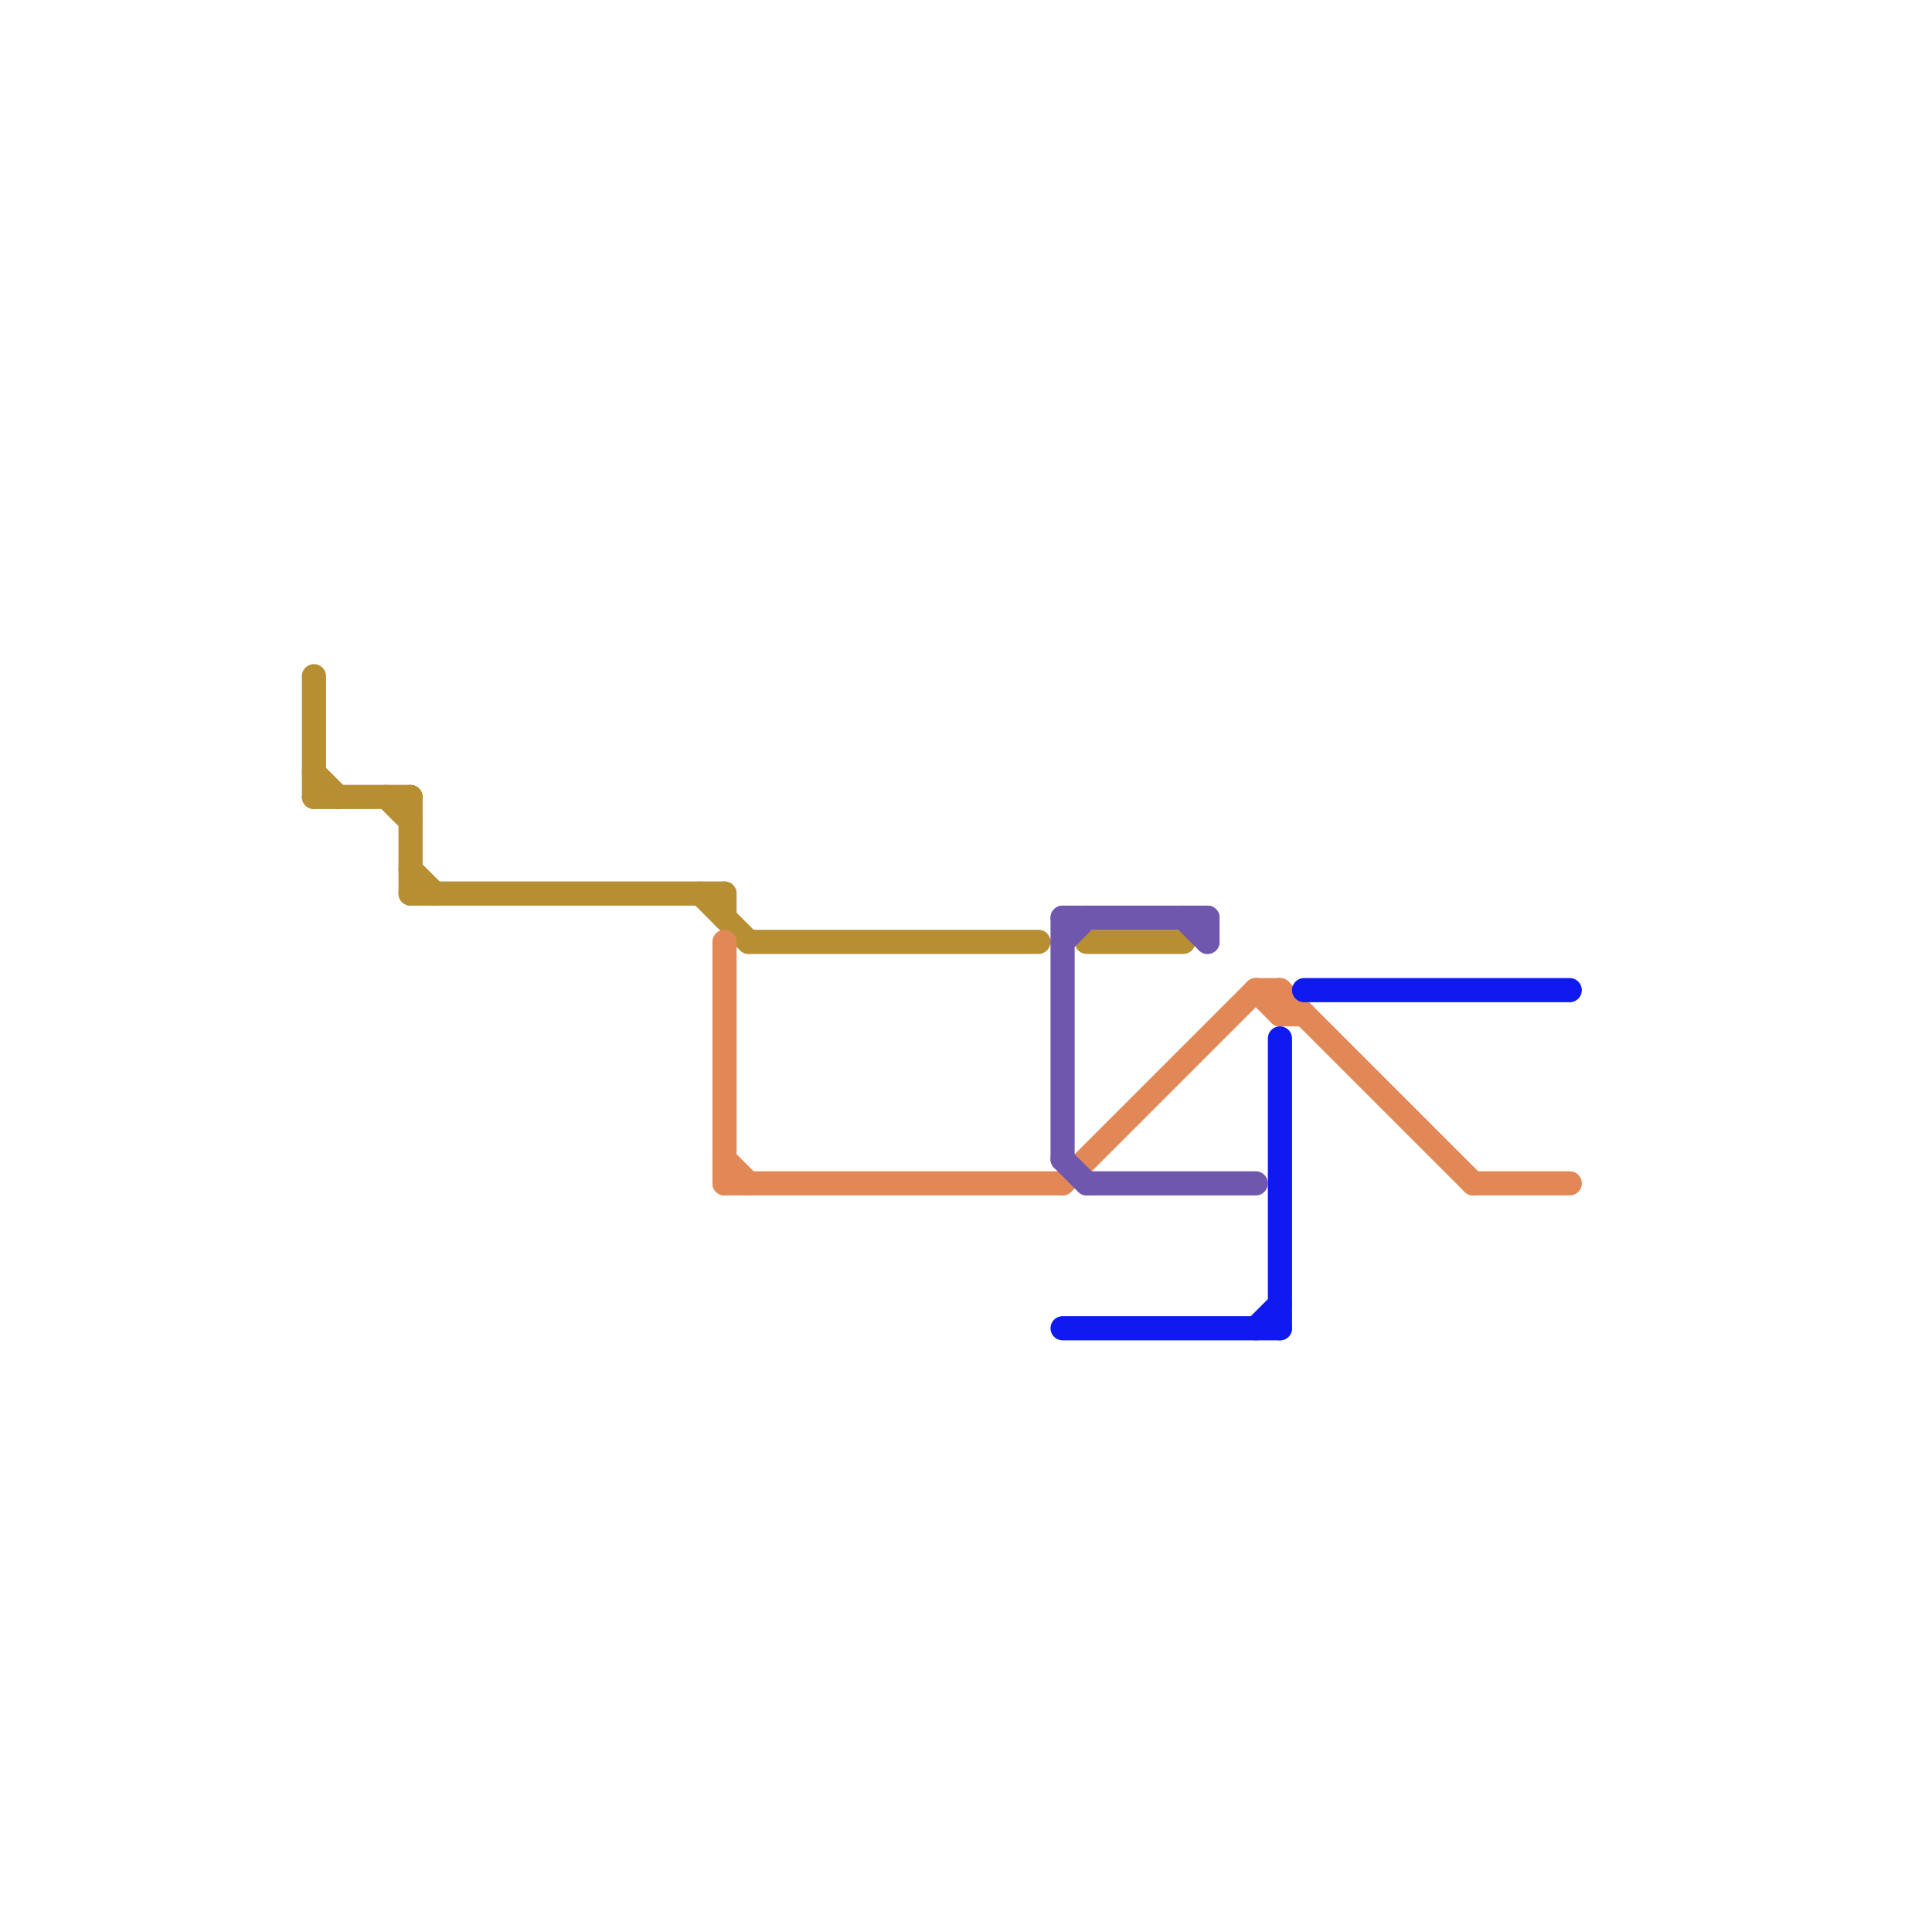 
<svg version="1.1" xmlns="http://www.w3.org/2000/svg" viewBox="0 0 80 80">
<style>text { font: 1px Helvetica; font-weight: 600; white-space: pre; dominant-baseline: central; } line { stroke-width: 1; fill: none; stroke-linecap: round; stroke-linejoin: round; } .c0 { stroke: #b78e32 } .c1 { stroke: #e28856 } .c2 { stroke: #6f57ad } .c3 { stroke: #0e1af0 }</style><defs><g id="wm-xf"><circle r="1.2" fill="#000"/><circle r="0.9" fill="#fff"/><circle r="0.6" fill="#000"/><circle r="0.3" fill="#fff"/></g><g id="wm"><circle r="0.6" fill="#000"/><circle r="0.3" fill="#fff"/></g></defs><line class="c0" x1="17" y1="33" x2="17" y2="37"/><line class="c0" x1="29" y1="37" x2="31" y2="39"/><line class="c0" x1="45" y1="39" x2="49" y2="39"/><line class="c0" x1="17" y1="36" x2="18" y2="37"/><line class="c0" x1="31" y1="39" x2="43" y2="39"/><line class="c0" x1="30" y1="37" x2="30" y2="38"/><line class="c0" x1="16" y1="33" x2="17" y2="34"/><line class="c0" x1="13" y1="33" x2="17" y2="33"/><line class="c0" x1="17" y1="37" x2="30" y2="37"/><line class="c0" x1="13" y1="28" x2="13" y2="33"/><line class="c0" x1="13" y1="32" x2="14" y2="33"/><line class="c1" x1="52" y1="41" x2="53" y2="42"/><line class="c1" x1="53" y1="42" x2="54" y2="42"/><line class="c1" x1="30" y1="48" x2="31" y2="49"/><line class="c1" x1="44" y1="49" x2="52" y2="41"/><line class="c1" x1="52" y1="41" x2="53" y2="41"/><line class="c1" x1="53" y1="41" x2="53" y2="42"/><line class="c1" x1="53" y1="41" x2="61" y2="49"/><line class="c1" x1="30" y1="49" x2="44" y2="49"/><line class="c1" x1="61" y1="49" x2="65" y2="49"/><line class="c1" x1="30" y1="39" x2="30" y2="49"/><line class="c2" x1="44" y1="38" x2="50" y2="38"/><line class="c2" x1="45" y1="49" x2="52" y2="49"/><line class="c2" x1="44" y1="39" x2="45" y2="38"/><line class="c2" x1="49" y1="38" x2="50" y2="39"/><line class="c2" x1="50" y1="38" x2="50" y2="39"/><line class="c2" x1="44" y1="48" x2="45" y2="49"/><line class="c2" x1="44" y1="38" x2="44" y2="48"/><line class="c3" x1="44" y1="55" x2="53" y2="55"/><line class="c3" x1="53" y1="43" x2="53" y2="55"/><line class="c3" x1="52" y1="55" x2="53" y2="54"/><line class="c3" x1="54" y1="41" x2="65" y2="41"/>
</svg>
